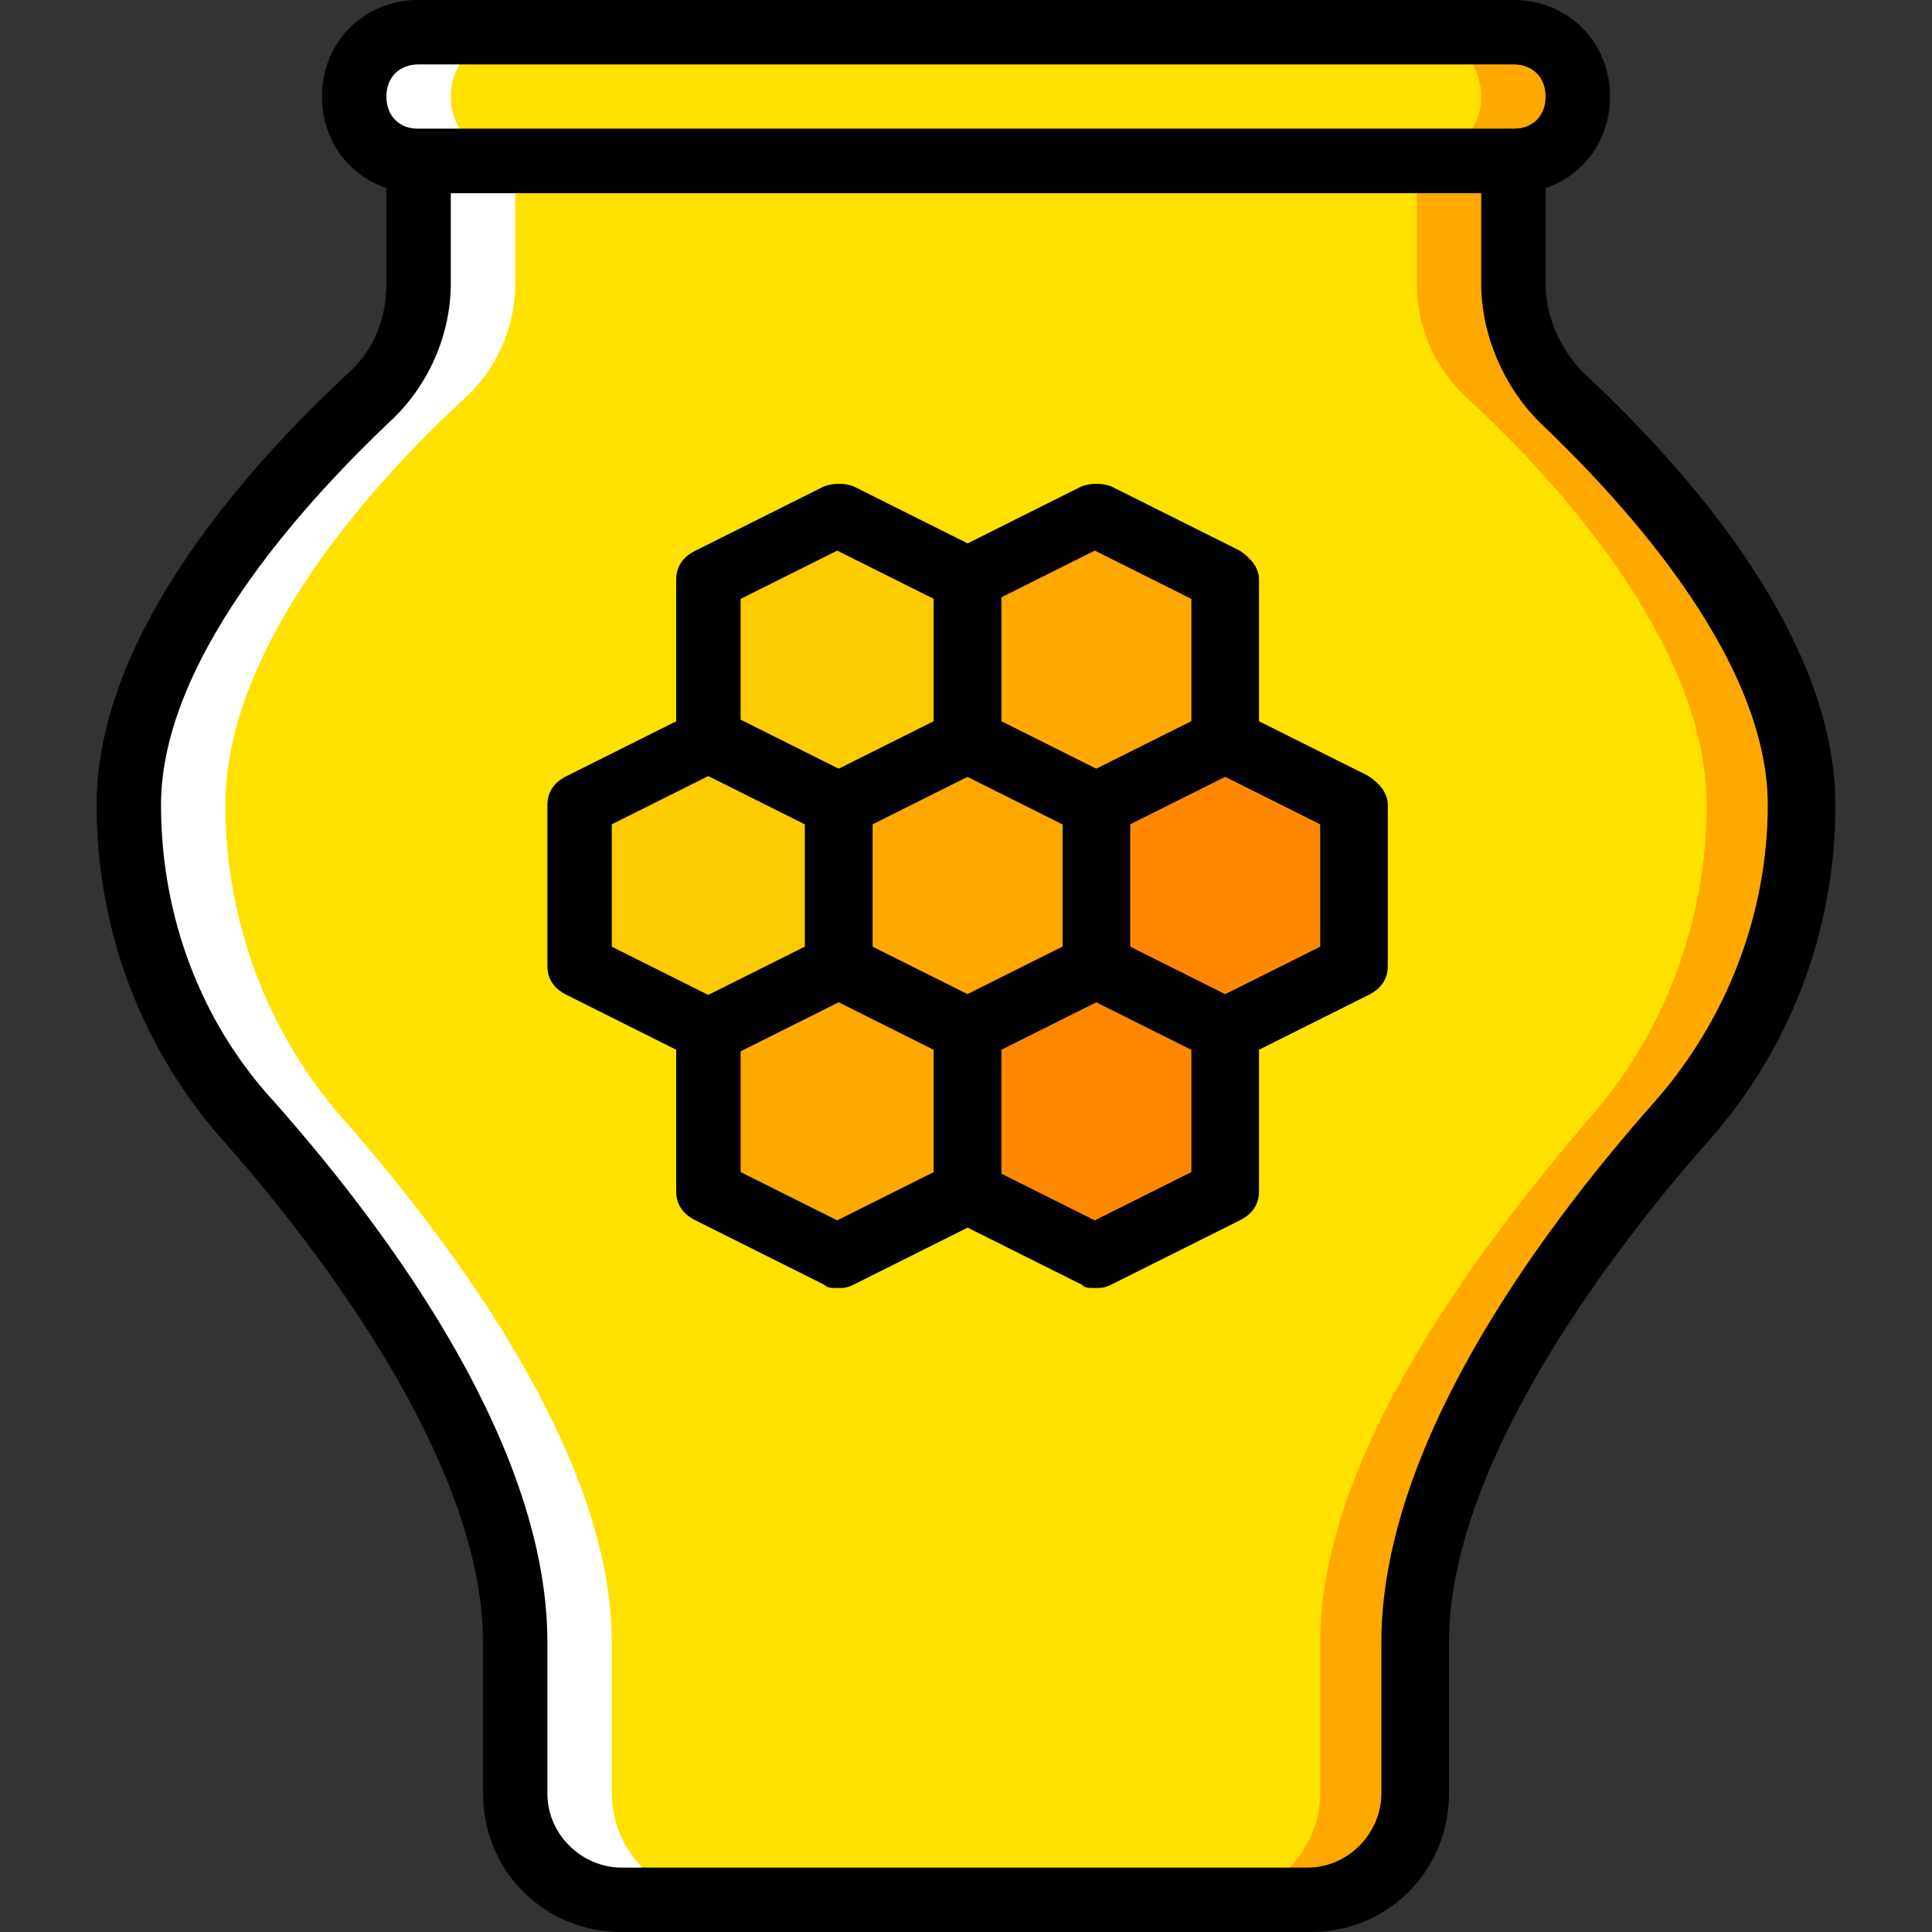 <?xml version="1.0" encoding="iso-8859-1"?>
<!-- Uploaded to: SVG Repo, www.svgrepo.com, Generator: SVG Repo Mixer Tools -->
<svg height="800px" width="800px" version="1.1" id="Layer_1" xmlns="http://www.w3.org/2000/svg" xmlns:xlink="http://www.w3.org/1999/xlink" 
	 viewBox="0 0 512 512" xml:space="preserve">
<rect x="0" y="0" width="512" height="512" fill="#333333" stroke="none"/>
<g transform="translate(1 1)">
	<path style="fill:#FFE100;" d="M400.067,41.667H109.933c-9.387,0-17.067-7.68-17.067-17.067s7.68-17.067,17.067-17.067h290.133
		c9.387,0,17.067,7.68,17.067,17.067S409.453,41.667,400.067,41.667"/>
	<path style="fill:#FFA800;" d="M400.067,7.533h-25.6c9.387,0,17.067,7.68,17.067,17.067s-7.68,17.067-17.067,17.067h25.6
		c9.387,0,17.067-7.68,17.067-17.067S409.453,7.533,400.067,7.533"/>
	<path style="fill:#FFE100;" d="M400.067,74.093V41.667H255H109.933v32.427c0,11.947-5.12,23.04-13.653,30.72
		c-21.333,19.627-63.147,64-63.147,107.52c0,30.72,11.093,60.587,31.573,83.627c29.867,34.987,70.827,89.6,70.827,138.24v40.107
		c0,15.36,12.8,28.16,28.16,28.16H255h91.307c15.36,0,28.16-12.8,28.16-28.16V434.2c0-48.64,40.96-103.253,70.827-138.24
		c20.48-23.04,31.573-52.907,31.573-83.627c0-43.52-41.813-87.893-63.147-107.52C405.187,96.28,400.067,85.187,400.067,74.093"/>
	<path style="fill:#FFA800;" d="M413.72,104.813c-8.533-7.68-13.653-18.773-13.653-30.72V41.667h-25.6v32.427
		c0,11.947,5.12,23.04,13.653,30.72c21.333,19.627,63.147,64,63.147,107.52c0,30.72-11.093,60.587-31.573,83.627
		c-29.867,34.987-70.827,89.6-70.827,138.24v40.107c0,15.36-12.8,28.16-28.16,28.16h25.6c15.36,0,28.16-12.8,28.16-28.16V434.2
		c0-48.64,40.96-103.253,70.827-138.24c20.48-23.04,31.573-52.907,31.573-83.627C476.867,168.813,435.053,124.44,413.72,104.813"/>
	<g>
		<path style="fill:#FFFFFF;" d="M109.933,7.533h25.6c-9.387,0-17.067,7.68-17.067,17.067s7.68,17.067,17.067,17.067h-25.6
			c-9.387,0-17.067-7.68-17.067-17.067S100.547,7.533,109.933,7.533"/>
		<path style="fill:#FFFFFF;" d="M96.28,104.813c8.533-8.533,13.653-19.627,13.653-30.72V41.667h25.6v32.427
			c0,11.947-5.12,23.04-13.653,30.72c-21.333,19.627-63.147,64-63.147,107.52c0,30.72,11.093,60.587,31.573,83.627
			c29.867,34.133,70.827,89.6,70.827,138.24v40.107c0,15.36,12.8,28.16,28.16,28.16h-25.6c-15.36,0-28.16-12.8-28.16-28.16V434.2
			c0-48.64-40.96-103.253-70.827-138.24c-20.48-23.04-31.573-52.907-31.573-83.627C33.133,168.813,74.947,124.44,96.28,104.813"/>
	</g>
	<polygon style="fill:#FDCC00;" points="220.867,212.333 186.733,195.267 186.733,152.6 220.867,135.533 255,152.6 255,195.267 	"/>
	<polygon style="fill:#FFA800;" points="289.133,212.333 255,195.267 255,152.6 289.133,135.533 323.267,152.6 323.267,195.267 	"/>
	<polygon style="fill:#FDCC00;" points="186.733,272.067 152.6,255 152.6,212.333 186.733,195.267 220.867,212.333 220.867,255 	"/>
	<g>
		<polygon style="fill:#FFA800;" points="255,272.067 220.867,255 220.867,212.333 255,195.267 289.133,212.333 289.133,255 		"/>
		<polygon style="fill:#FFA800;" points="220.867,331.8 186.733,314.733 186.733,272.067 220.867,255 255,272.067 255,314.733 		"/>
	</g>
	<g>
		<polygon style="fill:#FF8800;" points="289.133,331.8 255,314.733 255,272.067 289.133,255 323.267,272.067 323.267,314.733 		"/>
		<polygon style="fill:#FF8800;" points="323.267,272.067 289.133,255 289.133,212.333 323.267,195.267 357.4,212.333 357.4,255 		
			"/>
	</g>
	<path d="M346.307,511H163.693C143.213,511,127,494.787,127,474.307V434.2c0-46.933-42.667-103.253-68.267-132.267
		c-22.187-24.747-34.133-56.32-34.133-89.6c0-46.08,41.813-91.307,66.56-114.347c6.827-5.973,10.24-14.507,10.24-23.893v-40.96
		h307.2v40.96c0,9.387,4.267,17.92,10.24,23.893c24.747,23.04,66.56,68.267,66.56,114.347c0,33.28-11.947,64.853-34.133,89.6
		C425.667,330.947,383,387.267,383,434.2v40.107C383,494.787,366.787,511,346.307,511z M118.467,50.2v23.893
		c0,13.653-5.973,27.307-16.213,36.693c-17.92,17.067-60.587,60.587-60.587,101.547c0,29.013,10.24,57.173,29.867,78.507
		c33.28,37.547,72.533,93.013,72.533,143.36v40.107c0,11.093,9.387,19.627,19.627,19.627h181.76
		c11.093,0,19.627-9.387,19.627-19.627V434.2c0-50.347,39.253-105.813,72.533-143.36c18.773-21.333,29.867-49.493,29.867-78.507
		c0-40.96-42.667-84.48-60.587-101.547c-9.387-9.387-15.36-23.04-15.36-36.693V50.2H118.467z"/>
	<path d="M400.067,50.2H109.933c-14.507,0-25.6-11.093-25.6-25.6S95.427-1,109.933-1h290.133c14.507,0,25.6,11.093,25.6,25.6
		S414.573,50.2,400.067,50.2z M109.933,16.067c-5.12,0-8.533,3.413-8.533,8.533s3.413,8.533,8.533,8.533h290.133
		c5.12,0,8.533-3.413,8.533-8.533s-3.413-8.533-8.533-8.533H109.933z"/>
	<path d="M220.867,220.867c-1.707,0-2.56,0-3.413-0.853l-34.133-17.067c-3.413-1.707-5.12-4.267-5.12-7.68V152.6
		c0-3.413,1.707-5.973,5.12-7.68l34.133-17.067c2.56-0.853,5.12-0.853,7.68,0l34.133,17.067c2.56,1.707,5.12,4.267,5.12,7.68v42.667
		c0,3.413-1.707,5.973-5.12,7.68l-34.133,17.067C223.427,220.867,222.573,220.867,220.867,220.867z M195.267,190.147l25.6,12.8
		l25.6-12.8V157.72l-25.6-12.8l-25.6,12.8V190.147z"/>
	<path d="M289.133,220.867c-1.707,0-2.56,0-3.413-0.853l-34.133-17.067c-3.413-1.707-5.12-4.267-5.12-7.68V152.6
		c0-3.413,1.707-5.973,5.12-7.68l34.133-17.067c2.56-0.853,5.12-0.853,7.68,0l34.133,17.067c2.56,1.707,5.12,4.267,5.12,7.68v42.667
		c0,3.413-1.707,5.973-5.12,7.68L293.4,220.013C291.693,220.867,290.84,220.867,289.133,220.867z M263.533,190.147l25.6,12.8
		l25.6-12.8V157.72l-25.6-12.8l-25.6,12.8V190.147z"/>
	<path d="M186.733,280.6c-1.707,0-2.56,0-3.413-0.853l-34.133-17.067c-3.413-1.707-5.12-4.267-5.12-7.68v-42.667
		c0-3.413,1.707-5.973,5.12-7.68l34.133-17.067c2.56-0.853,5.12-0.853,7.68,0l34.133,17.067c2.56,1.707,5.12,4.267,5.12,7.68V255
		c0,3.413-1.707,5.973-5.12,7.68L191,279.747C189.293,280.6,188.44,280.6,186.733,280.6z M161.133,249.88l25.6,12.8l25.6-12.8
		v-32.427l-25.6-12.8l-25.6,12.8V249.88z"/>
	<path d="M255,280.6c-1.707,0-2.56,0-3.413-0.853l-34.133-17.067c-3.413-1.707-5.12-4.267-5.12-7.68v-42.667
		c0-3.413,1.707-5.973,5.12-7.68l34.133-17.067c2.56-0.853,5.12-0.853,7.68,0l34.133,17.067c2.56,1.707,5.12,4.267,5.12,7.68V255
		c0,3.413-1.707,5.973-5.12,7.68l-34.133,17.067C257.56,280.6,256.707,280.6,255,280.6z M229.4,249.88l25.6,12.8l25.6-12.8v-32.427
		l-25.6-12.8l-25.6,12.8V249.88z"/>
	<path d="M220.867,340.333c-1.707,0-2.56,0-3.413-0.853l-34.133-17.067c-3.413-1.707-5.12-4.267-5.12-7.68v-42.667
		c0-3.413,1.707-5.973,5.12-7.68l34.133-17.067c2.56-0.853,5.12-0.853,7.68,0l34.133,17.067c2.56,1.707,5.12,4.267,5.12,7.68v42.667
		c0,3.413-1.707,5.973-5.12,7.68l-34.133,17.067C223.427,340.333,222.573,340.333,220.867,340.333z M195.267,309.613l25.6,12.8
		l25.6-12.8v-32.427l-25.6-12.8l-25.6,12.8V309.613z"/>
	<path d="M289.133,340.333c-1.707,0-2.56,0-3.413-0.853l-34.133-17.067c-3.413-1.707-5.12-4.267-5.12-7.68v-42.667
		c0-3.413,1.707-5.973,5.12-7.68l34.133-17.067c2.56-0.853,5.12-0.853,7.68,0l34.133,17.067c2.56,1.707,5.12,4.267,5.12,7.68v42.667
		c0,3.413-1.707,5.973-5.12,7.68L293.4,339.48C291.693,340.333,290.84,340.333,289.133,340.333z M263.533,309.613l25.6,12.8
		l25.6-12.8v-32.427l-25.6-12.8l-25.6,12.8V309.613z"/>
	<path d="M323.267,280.6c-1.707,0-2.56,0-3.413-0.853L285.72,262.68c-3.413-1.707-5.12-4.267-5.12-7.68v-42.667
		c0-3.413,1.707-5.973,5.12-7.68l34.133-17.067c2.56-0.853,5.12-0.853,7.68,0l34.133,17.067c2.56,1.707,5.12,4.267,5.12,7.68V255
		c0,3.413-1.707,5.973-5.12,7.68l-34.133,17.067C325.827,280.6,324.973,280.6,323.267,280.6z M297.667,249.88l25.6,12.8l25.6-12.8
		v-32.427l-25.6-12.8l-25.6,12.8V249.88z"/>
</g>
</svg>